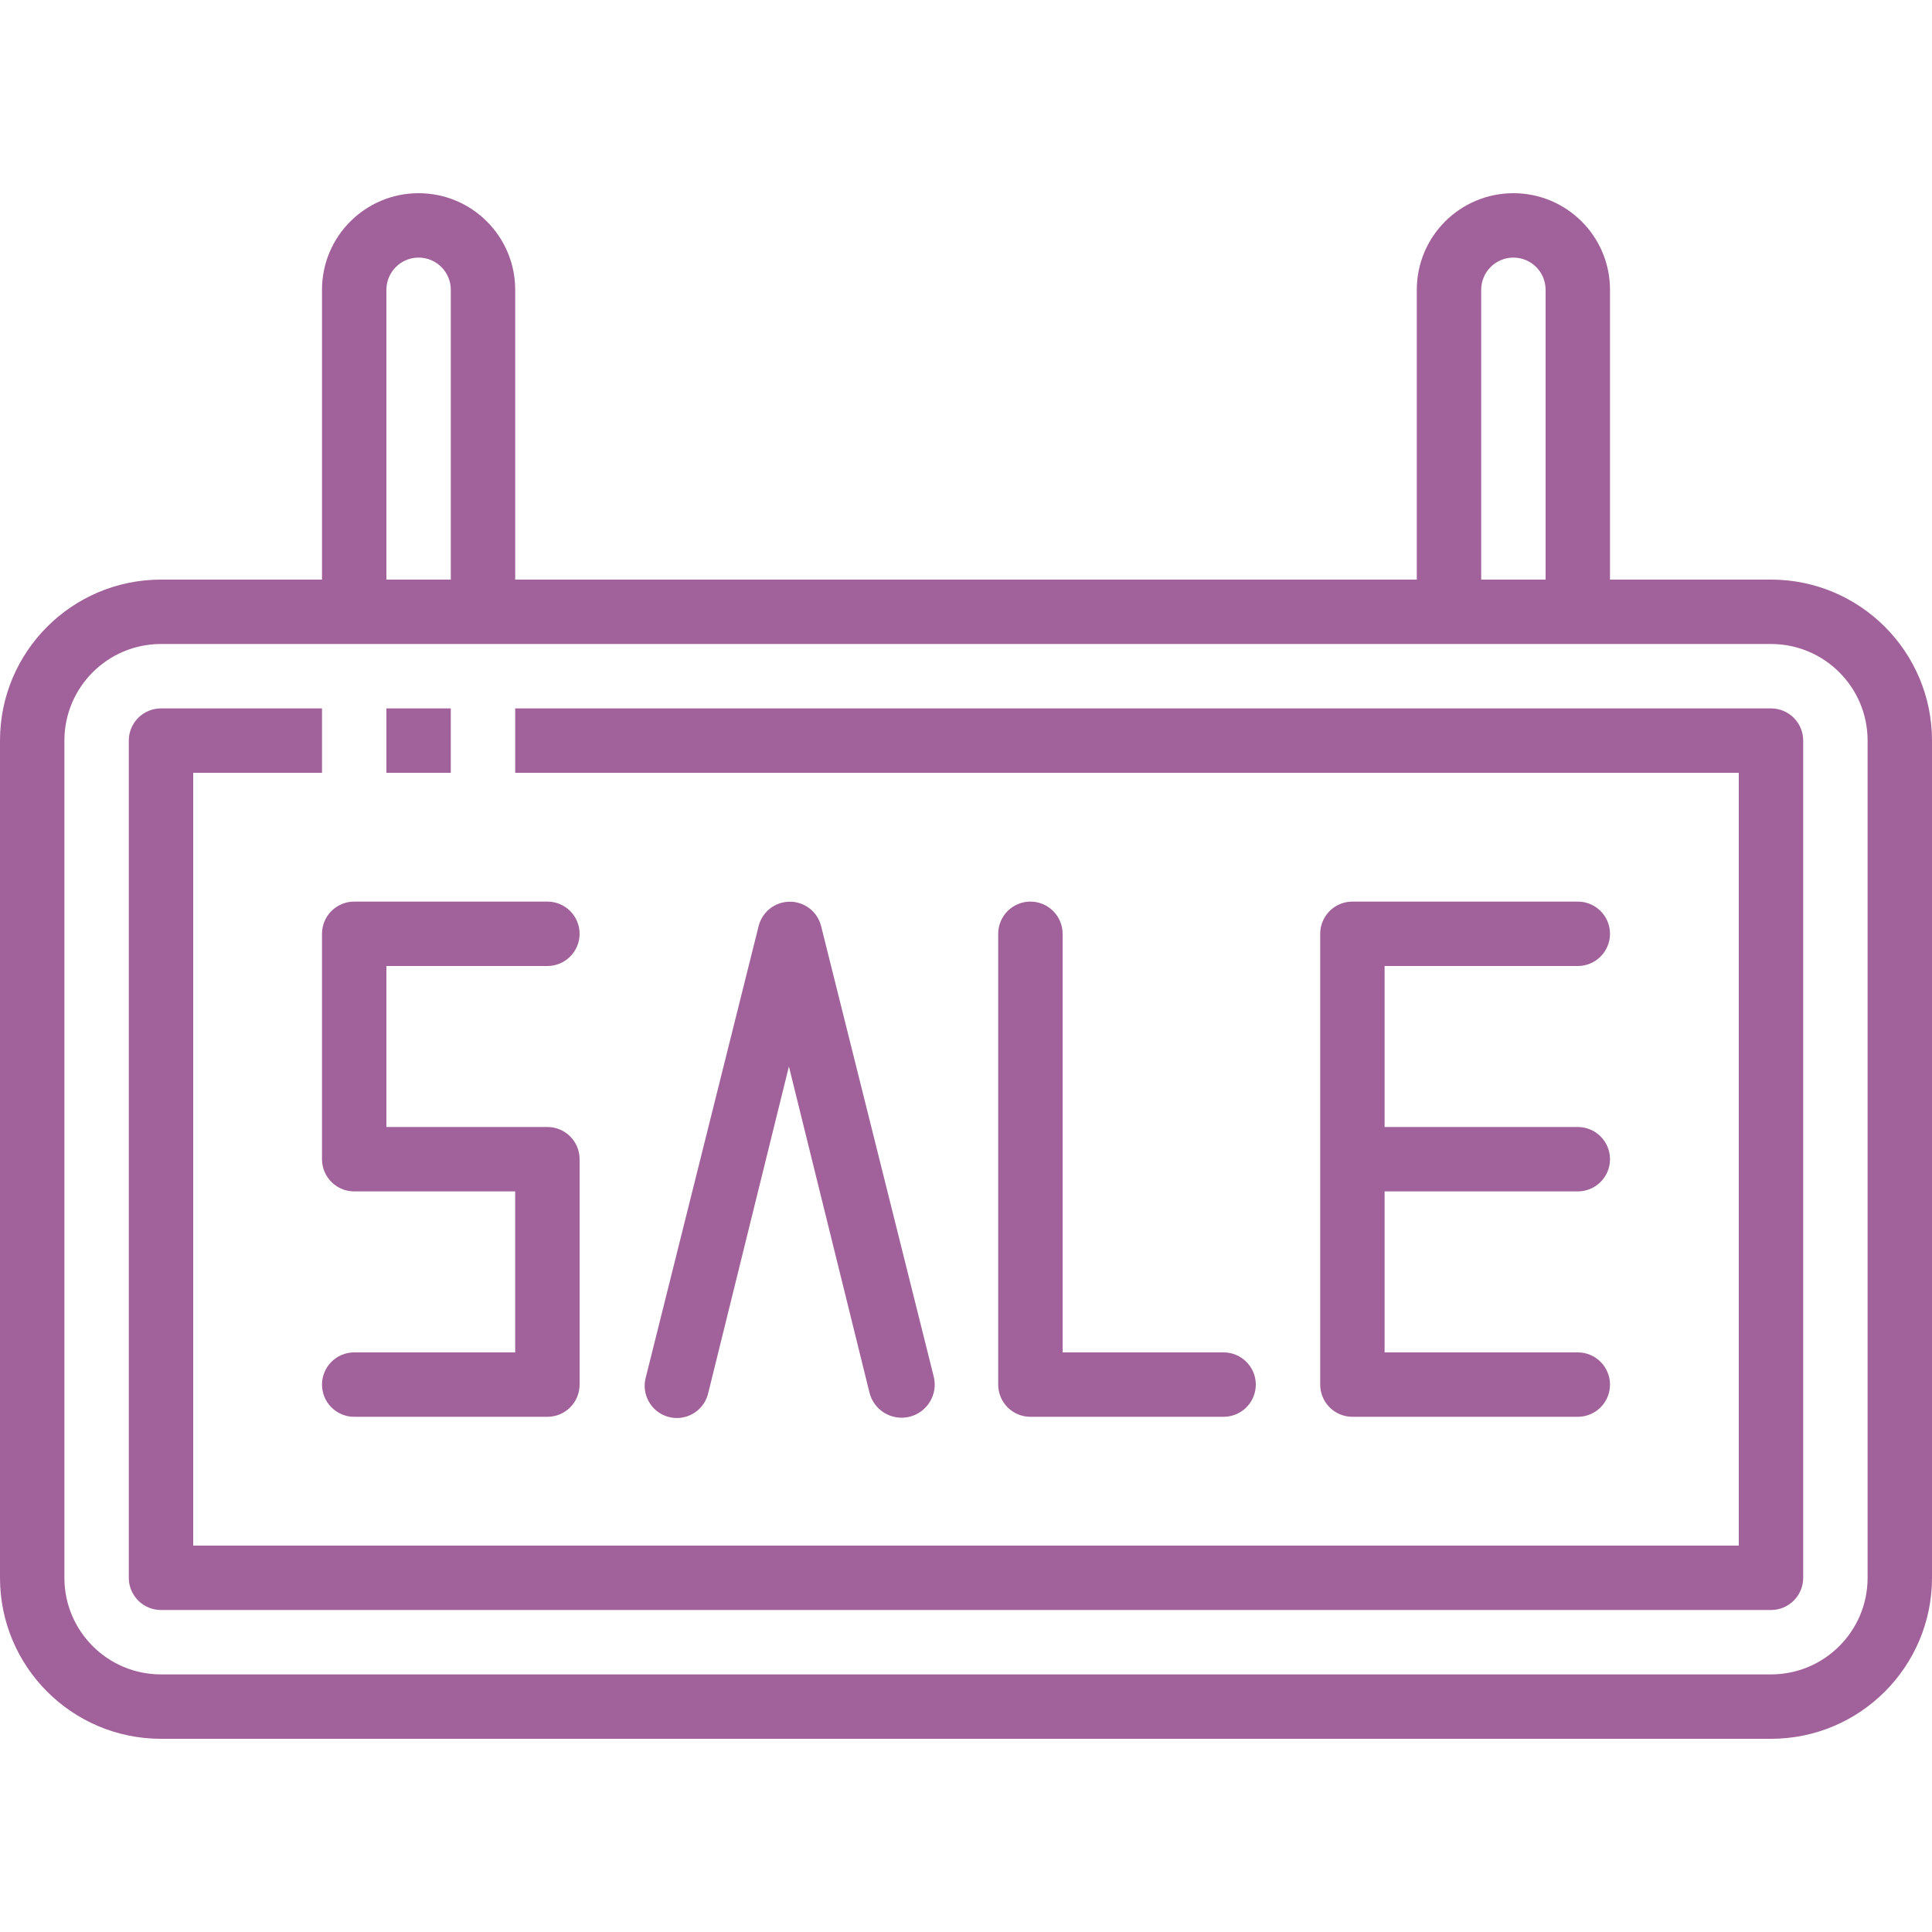 <?xml version="1.0" encoding="UTF-8"?> <!-- Generator: Adobe Illustrator 19.0.0, SVG Export Plug-In . SVG Version: 6.00 Build 0) --> <svg xmlns="http://www.w3.org/2000/svg" xmlns:xlink="http://www.w3.org/1999/xlink" id="Capa_1" x="0px" y="0px" viewBox="0 0 480 480" style="enable-background:new 0 0 480 480;" xml:space="preserve" width="512px" height="512px"> <g> <g> <path d="M440,144h-40V72c0-13.255-10.745-24-24-24s-24,10.745-24,24v72H128V72c0-13.255-10.745-24-24-24S80,58.745,80,72v72H40 c-22.091,0-40,17.909-40,40v208c0,22.091,17.909,40,40,40h400c22.091,0,40-17.909,40-40V184C480,161.909,462.091,144,440,144z M368,72c0-4.418,3.582-8,8-8s8,3.582,8,8v72h-16V72z M96,72c0-4.418,3.582-8,8-8s8,3.582,8,8v72H96V72z M464,392 c0,13.255-10.745,24-24,24H40c-13.255,0-24-10.745-24-24V184c0-13.255,10.745-24,24-24h400c13.255,0,24,10.745,24,24V392z" fill="#A1619A"></path> </g> </g> <g> <g> <path d="M440,176H128v16h304v192H48V192h32v-16H40c-4.418,0-8,3.582-8,8v208c0,4.418,3.582,8,8,8h400c4.418,0,8-3.582,8-8V184 C448,179.582,444.418,176,440,176z" fill="#A1619A"></path> </g> </g> <g> <g> <rect x="96" y="176" width="16" height="16" fill="#A1619A"></rect> </g> </g> <g> <g> <path d="M136,280H96v-40h40c4.418,0,8-3.582,8-8s-3.582-8-8-8H88c-4.418,0-8,3.582-8,8v56c0,4.418,3.582,8,8,8h40v40H88 c-4.418,0-8,3.582-8,8s3.582,8,8,8h48c4.418,0,8-3.582,8-8v-56C144,283.582,140.418,280,136,280z" fill="#A1619A"></path> </g> </g> <g> <g> <path d="M232,342.08l-28-112c-1.074-4.286-5.419-6.889-9.705-5.815c-2.863,0.717-5.098,2.953-5.815,5.815l-28,112 c-1.226,4.245,1.22,8.68,5.465,9.906c4.245,1.227,8.68-1.22,9.906-5.465c0.057-0.198,0.107-0.399,0.149-0.601l20-80.96l20,80.96 c1.06,4.418,5.502,7.14,9.92,6.08C230.338,350.94,233.06,346.498,232,342.08z" fill="#A1619A"></path> </g> </g> <g> <g> <path d="M304,336h-40V232c0-4.418-3.582-8-8-8s-8,3.582-8,8v112c0,4.418,3.582,8,8,8h48c4.418,0,8-3.582,8-8S308.418,336,304,336z " fill="#A1619A"></path> </g> </g> <g> <g> <path d="M392,296c4.418,0,8-3.582,8-8s-3.582-8-8-8h-48v-40h48c4.418,0,8-3.582,8-8s-3.582-8-8-8h-56c-4.418,0-8,3.582-8,8v112 c0,4.418,3.582,8,8,8h56c4.418,0,8-3.582,8-8s-3.582-8-8-8h-48v-40H392z" fill="#A1619A"></path> </g> </g> <g> </g> <g> </g> <g> </g> <g> </g> <g> </g> <g> </g> <g> </g> <g> </g> <g> </g> <g> </g> <g> </g> <g> </g> <g> </g> <g> </g> <g> </g> </svg> 